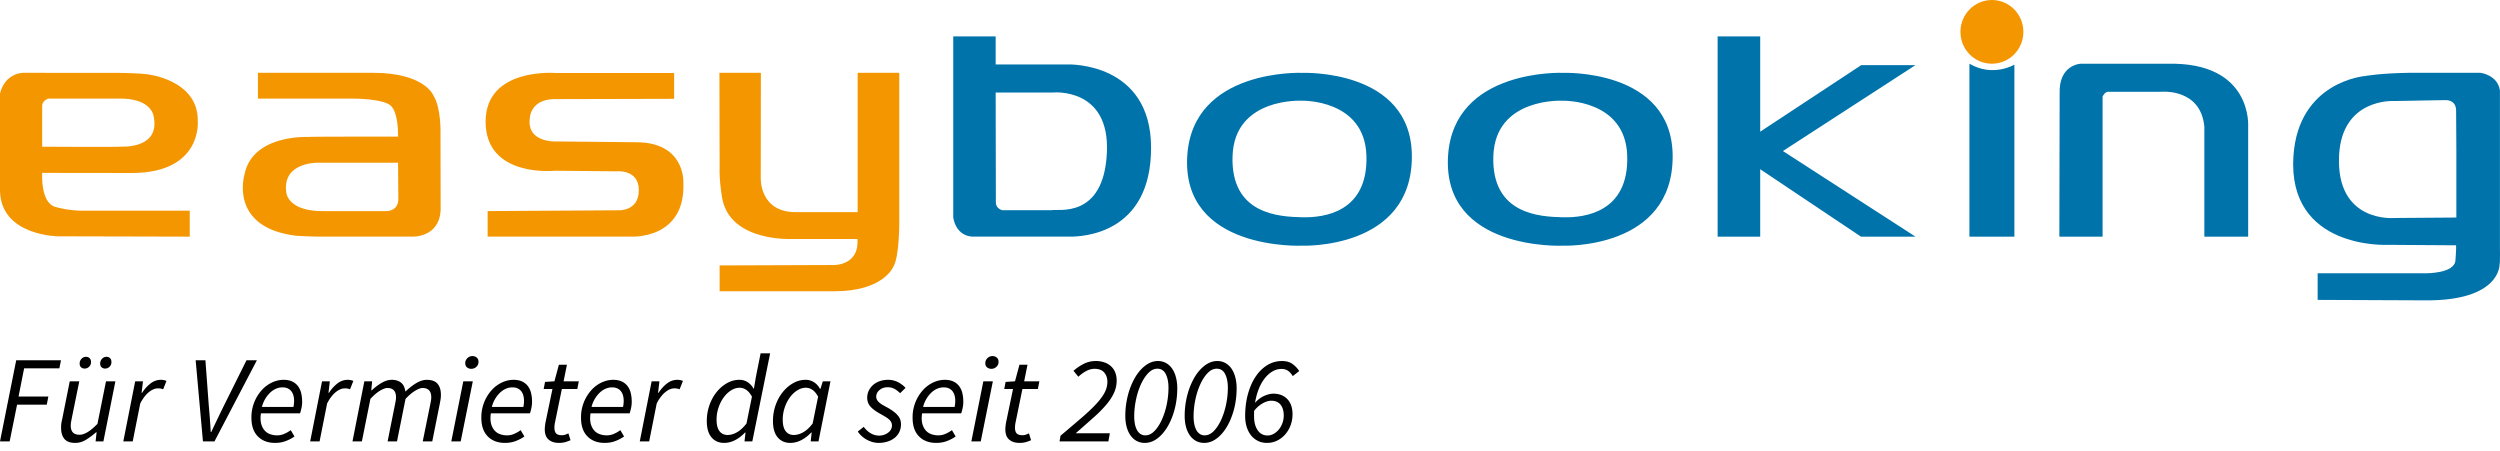 <svg viewBox="0 0 283 51" xmlns="http://www.w3.org/2000/svg"> <g fill="none" fill-rule="nonzero"> <path d="M6.388 23.455C4.54 23.1 4.775 19.57 4.775 19.57l10.133.013c8.022 0 7.48-5.877 7.48-5.877.068-4.734-5.8-5.308-5.8-5.308-.524-.087-2.728-.145-2.728-.145l-11.325-.01C.369 8.473 0 10.604 0 10.604v10.957c.064 5.14 6.574 5.19 6.574 5.19l14.904.037v-2.94H9.848c-1.91.075-3.46-.393-3.46-.393zM4.774 11.912c.082-.592.719-.754.719-.754h7.908c3.975-.067 4.016 2.154 4.016 2.154.651 3.525-3.595 3.283-3.595 3.283-.19.067-9.048.013-9.048.013v-4.696zM49.866 14.969s.063-2.793-.799-4.151c0 0-.955-2.56-6.793-2.576l-13.076.002v2.916h10.669s3.847-.03 4.506.953c0 0 .713.708.69 3.35 0 0-9.996-.012-10.294.043 0 0-6.247-.279-7.102 4.297 0 0-1.791 5.967 5.879 6.887 0 0 1.622.096 2.64.096H46.64s3.068.172 3.24-2.996l-.015-8.821zm-6.104 8.93H36.89c-4.43.125-4.49-2.17-4.49-2.17-.44-3.48 3.723-3.31 3.723-3.31h8.937l.032 3.997c.062 1.514-1.33 1.483-1.33 1.483zM76.312 11.186V8.264H62.92s-7.926-.674-7.949 5.484c-.023 6.409 7.834 5.578 7.834 5.578l6.937.067s2.573-.291 2.573 2.127c0 2.418-2.288 2.284-2.288 2.284l-14.826.09v2.888h16.172s6.318.426 5.98-6.225c0 0 .176-4.455-5.337-4.455l-8.913-.09s-3.537.246-3.124-2.665c0 0 .046-2.284 3.17-2.127l13.163-.034zM81.439 8.242h4.691l-.015 11.854s-.206 3.966 4.043 3.92h6.927V8.243h4.714v16.863s.021 4.035-.693 5.122c0 0-1.122 2.765-6.699 2.743H81.461v-2.924L94.053 30s3.23.294 3.01-2.947h-7.37s-7.037.385-7.945-4.624c0 0-.353-1.994-.287-3.603L81.44 8.242z" fill="#F49600"></path> <path d="M120.897 7.296h-8.188V4.121h-4.802v20.524c.42 2.255 2.257 2.14 2.257 2.14h10.755c1.637.046 9.383-.299 9.383-10.056 0-9.755-9.405-9.433-9.405-9.433zm4.404 9.986c-.36 7.564-5.599 6.328-6.24 6.512h-5.622s-.708-.184-.708-.852l-.022-12.47h6.506s6.44-.622 6.086 6.81zM159.823 17.628c-.068-9.876-12.428-9.381-12.428-9.381s-12.406-.518-12.999 9.425c-.641 10.757 12.976 10.14 12.976 10.14s12.525.502 12.451-10.184zm-12.44 6.966c-2.476-.065-8.09-.26-7.858-6.938.23-6.677 7.858-6.254 7.858-6.254s7.099-.195 7.297 6.222c.198 6.416-4.82 7.036-7.297 6.97zM176.916 8.247s-12.406-.517-12.998 9.427c-.642 10.756 12.976 10.138 12.976 10.138s12.525.502 12.451-10.184c-.068-9.876-12.429-9.381-12.429-9.381zm-.012 16.349c-2.476-.065-8.09-.26-7.858-6.939.231-6.677 7.858-6.254 7.858-6.254s7.1-.195 7.297 6.222c.2 6.417-4.82 7.036-7.297 6.97zM194.435 4.121h4.82v10.786l11.439-7.534h6.137l-15.005 9.724 15.005 9.69h-6.17l-11.406-7.632v7.633h-4.82zM222.939 7.212v19.576h5.09V7.313s-2.39 1.47-5.09-.1z" fill="#0073AB"></path> <ellipse cx="225.484" cy="3.606" fill="#F49600" rx="3.563" ry="3.606"></ellipse> <path d="M233.119 26.788h4.894V10.925s.261-.568.653-.534h5.938s4.504-.468 4.928 3.94v12.457h4.96V14.33s.521-7.346-9.138-7.113h-9.833s-2.468.1-2.37 3.34l-.032 16.23zM282.992 27.82V10.24c-.259-1.765-2.196-1.998-2.196-1.998h-8.134c-3.306.052-4.933.364-4.933.364s-7.535.578-8.11 9.035c-.723 10.645 10.64 10.075 10.64 10.075l7.773.052c.026.415-.077 1.714-.077 1.714-.103 1.506-3.409 1.454-3.409 1.454h-12.189v3.011l12.164.052c8.547.078 8.43-4.05 8.43-4.05.077-.182.04-2.13.04-2.13zm-4.933-10.205v7.01l-7.077.052s-6.56.576-6.198-7.062c.31-6.517 6.172-6.179 6.172-6.179h.145l5.692-.104s1.24-.104 1.24 1.194l.03 5.052-.004.037z" fill="#0073AB"></path> <path d="M1.092 49.968l.84-4.158h3.36l.182-.924H2.1l.63-3.192h3.99l.182-.91H1.834L0 49.968h1.092zm8.484-8.246a.71.71 0 00.511-.21.709.709 0 00.217-.532c0-.187-.054-.331-.161-.434a.573.573 0 00-.413-.154.667.667 0 00-.504.224.769.769 0 00-.21.546c0 .177.054.315.161.413a.57.57 0 00.399.147zm2.324 0a.72.72 0 00.714-.742c0-.187-.051-.331-.154-.434a.549.549 0 00-.406-.154.667.667 0 00-.504.224.769.769 0 00-.21.546c0 .177.054.315.161.413a.57.57 0 00.399.147zm-3.374 8.414c.42 0 .824-.119 1.211-.357.387-.238.768-.52 1.141-.847h.056l-.112 1.036h.882l1.358-6.804h-1.064l-.966 4.816c-.42.43-.793.742-1.12.938-.327.196-.625.294-.896.294-.355 0-.611-.089-.77-.266-.159-.177-.238-.439-.238-.784 0-.121.01-.238.028-.35.019-.112.047-.261.084-.448l.854-4.2H7.896l-.868 4.34a3.492 3.492 0 00-.112.938c0 .523.124.936.371 1.239.247.303.66.455 1.239.455zm6.496-.168l.854-4.298c.29-.56.611-.985.966-1.274.355-.29.7-.434 1.036-.434.243 0 .439.037.588.112l.378-.952a1.618 1.618 0 00-.644-.126c-.42 0-.81.14-1.169.42-.36.28-.674.63-.945 1.05h-.056l.154-1.302h-.882l-1.344 6.804h1.064zm9.254 0l4.802-9.184h-1.176l-2.534 5.096a237.66 237.66 0 00-1.456 3.024h-.056a82.165 82.165 0 00-.224-3.024l-.378-5.096h-1.106l.826 9.184h1.302zm6.86.168c.448 0 .859-.072 1.232-.217.373-.145.695-.315.966-.511l-.42-.714a3.724 3.724 0 01-.721.413 1.988 1.988 0 01-.805.175 2.36 2.36 0 01-.826-.14 1.499 1.499 0 01-.637-.448 1.856 1.856 0 01-.371-.777c-.075-.313-.08-.688-.014-1.127h4.424c.047-.13.098-.317.154-.56.056-.243.084-.5.084-.77 0-.345-.037-.67-.112-.973a2.095 2.095 0 00-.364-.784 1.746 1.746 0 00-.651-.518c-.266-.126-.59-.189-.973-.189-.448 0-.889.103-1.323.308a3.67 3.67 0 00-1.162.875 4.592 4.592 0 00-1.155 3.115c0 .915.243 1.617.728 2.107.485.49 1.134.735 1.946.735zm2.086-4.074h-3.57a3.36 3.36 0 01.924-1.61c.205-.196.427-.345.665-.448.238-.103.483-.154.735-.154.243 0 .448.042.616.126.168.084.303.196.406.336.103.14.177.301.224.483.047.182.07.371.07.567 0 .13-.007.252-.021.364-.014.112-.03.224-.049.336zm2.954 3.906l.854-4.298c.29-.56.611-.985.966-1.274.355-.29.7-.434 1.036-.434.243 0 .439.037.588.112l.378-.952a1.618 1.618 0 00-.644-.126c-.42 0-.81.14-1.169.42-.36.28-.674.63-.945 1.05h-.056l.154-1.302h-.882l-1.344 6.804h1.064zm4.788 0l.966-4.816c.401-.43.77-.742 1.106-.938.336-.196.607-.294.812-.294.653 0 .98.35.98 1.05 0 .121-.01.238-.028.35-.019.112-.047.261-.084.448l-.84 4.2h1.064l.966-4.816c.41-.43.784-.742 1.12-.938.336-.196.602-.294.798-.294.663 0 .994.35.994 1.05 0 .121-.01.238-.028.35-.019.112-.047.261-.084.448l-.854 4.2h1.078l.868-4.34c.037-.187.065-.35.084-.49.019-.14.028-.29.028-.448 0-.532-.126-.947-.378-1.246-.252-.299-.663-.448-1.232-.448-.355 0-.735.117-1.141.35-.406.233-.828.56-1.267.98a2.345 2.345 0 00-.14-.525 1.185 1.185 0 00-.28-.42 1.33 1.33 0 00-.462-.28 1.964 1.964 0 00-.686-.105c-.355 0-.728.114-1.12.343a6.097 6.097 0 00-1.12.847h-.056l.098-1.022h-.882L39.9 49.968h1.064zm12.39-8.218a.815.815 0 00.567-.224.743.743 0 00.245-.574c0-.205-.068-.364-.203-.476a.734.734 0 00-.483-.168.802.802 0 00-.567.231.765.765 0 00-.245.581c0 .205.068.362.203.469a.754.754 0 00.483.161zm-1.204 8.218l1.372-6.804h-1.078l-1.358 6.804h1.064zm5.012.168c.448 0 .859-.072 1.232-.217.373-.145.695-.315.966-.511l-.42-.714a3.724 3.724 0 01-.721.413 1.988 1.988 0 01-.805.175 2.36 2.36 0 01-.826-.14 1.499 1.499 0 01-.637-.448 1.856 1.856 0 01-.371-.777c-.075-.313-.08-.688-.014-1.127h4.424c.047-.13.098-.317.154-.56.056-.243.084-.5.084-.77 0-.345-.037-.67-.112-.973a2.095 2.095 0 00-.364-.784 1.746 1.746 0 00-.651-.518c-.266-.126-.59-.189-.973-.189-.448 0-.889.103-1.323.308a3.67 3.67 0 00-1.162.875 4.592 4.592 0 00-1.155 3.115c0 .915.243 1.617.728 2.107.485.49 1.134.735 1.946.735zm2.086-4.074h-3.57a3.36 3.36 0 01.924-1.61c.205-.196.427-.345.665-.448.238-.103.483-.154.735-.154.243 0 .448.042.616.126.168.084.303.196.406.336.103.14.177.301.224.483.047.182.07.371.07.567 0 .13-.007.252-.021.364-.014.112-.03.224-.049.336zm4.046 4.074c.27 0 .513-.033.728-.098.215-.065.401-.135.56-.21l-.238-.77a6.145 6.145 0 01-.336.14c-.121.047-.247.07-.378.07-.327 0-.553-.07-.679-.21-.126-.14-.189-.35-.189-.63 0-.168.014-.336.042-.504l.798-3.892h1.75l.168-.868h-1.722l.378-1.876h-.91l-.504 1.876-1.064.07-.154.798h.994l-.798 3.836c-.019.13-.035.254-.049.371a3.246 3.246 0 00-.021.385c0 .215.028.413.084.595.056.182.15.34.28.476.13.135.299.243.504.322.205.08.457.119.756.119zm5.152 0c.448 0 .859-.072 1.232-.217.373-.145.695-.315.966-.511l-.42-.714a3.724 3.724 0 01-.721.413 1.988 1.988 0 01-.805.175 2.36 2.36 0 01-.826-.14 1.499 1.499 0 01-.637-.448 1.856 1.856 0 01-.371-.777c-.075-.313-.08-.688-.014-1.127h4.424c.047-.13.098-.317.154-.56.056-.243.084-.5.084-.77 0-.345-.037-.67-.112-.973a2.095 2.095 0 00-.364-.784 1.746 1.746 0 00-.651-.518c-.266-.126-.59-.189-.973-.189-.448 0-.889.103-1.323.308a3.67 3.67 0 00-1.162.875 4.592 4.592 0 00-1.155 3.115c0 .915.243 1.617.728 2.107.485.49 1.134.735 1.946.735zm2.086-4.074h-3.57a3.36 3.36 0 01.924-1.61c.205-.196.427-.345.665-.448.238-.103.483-.154.735-.154.243 0 .448.042.616.126.168.084.303.196.406.336.103.14.177.301.224.483.047.182.07.371.07.567 0 .13-.007.252-.021.364-.014.112-.03.224-.049.336zm2.954 3.906l.854-4.298c.29-.56.611-.985.966-1.274.355-.29.7-.434 1.036-.434.243 0 .439.037.588.112l.378-.952a1.618 1.618 0 00-.644-.126c-.42 0-.81.14-1.169.42-.36.28-.674.63-.945 1.05h-.056l.154-1.302h-.882l-1.344 6.804h1.064zm8.484.168c.43 0 .85-.107 1.26-.322.41-.215.78-.5 1.106-.854h.056l-.112 1.008h.882L87.178 40H86.1l-.532 2.66-.224 1.33h-.042a2.085 2.085 0 00-.658-.721 1.665 1.665 0 00-.952-.273c-.476 0-.933.121-1.372.364-.439.243-.83.574-1.176.994-.345.42-.62.915-.826 1.484a5.366 5.366 0 00-.308 1.834c0 .803.177 1.414.532 1.834.355.42.83.63 1.428.63zm.392-.896c-.383 0-.686-.142-.91-.427-.224-.285-.336-.721-.336-1.309 0-.467.072-.917.217-1.351.145-.434.338-.819.581-1.155.243-.336.523-.604.84-.805.317-.2.644-.301.98-.301.261 0 .509.08.742.238.233.159.448.415.644.77l-.616 3.038c-.345.448-.7.777-1.064.987-.364.21-.723.315-1.078.315zm7.098.896c.43 0 .85-.107 1.26-.322.41-.215.78-.5 1.106-.854h.056l-.112 1.008h.882l1.358-6.804h-.868l-.266.854h-.056a1.926 1.926 0 00-.665-.742 1.735 1.735 0 00-.973-.28c-.476 0-.933.121-1.372.364-.439.243-.83.574-1.176.994-.345.42-.62.915-.826 1.484a5.366 5.366 0 00-.308 1.834c0 .803.177 1.414.532 1.834.355.42.83.63 1.428.63zm.392-.896c-.383 0-.686-.142-.91-.427-.224-.285-.336-.721-.336-1.309 0-.467.072-.917.217-1.351.145-.434.338-.819.581-1.155.243-.336.523-.604.84-.805.317-.2.644-.301.98-.301.261 0 .509.08.742.238.233.159.448.415.644.77l-.616 3.038c-.336.448-.688.777-1.057.987-.369.21-.73.315-1.085.315zm9.59.896c.364 0 .702-.049 1.015-.147a2.48 2.48 0 00.812-.42c.229-.182.406-.404.532-.665s.189-.55.189-.868c0-.187-.026-.36-.077-.518a1.45 1.45 0 00-.266-.469 2.95 2.95 0 00-.49-.462 5.933 5.933 0 00-.763-.483c-.159-.084-.31-.168-.455-.252a2.783 2.783 0 01-.385-.266 1.17 1.17 0 01-.266-.308.736.736 0 01-.098-.378c0-.29.124-.539.371-.749.247-.21.553-.315.917-.315.308 0 .574.065.798.196.224.13.43.29.616.476l.616-.602a3.104 3.104 0 00-.875-.658 2.457 2.457 0 00-1.127-.252c-.317 0-.618.049-.903.147a2.294 2.294 0 00-.742.413c-.21.177-.378.392-.504.644a1.82 1.82 0 00-.189.826c0 .392.126.728.378 1.008s.644.565 1.176.854c.233.13.432.247.595.35.163.103.292.203.385.301a.979.979 0 01.203.301.879.879 0 01.063.336.898.898 0 01-.112.441c-.075.135-.18.254-.315.357a1.68 1.68 0 01-1.015.336c-.355 0-.681-.091-.98-.273a2.628 2.628 0 01-.77-.721l-.672.532c.112.177.254.345.427.504a3.11 3.11 0 001.232.686c.229.065.455.098.679.098zm6.538 0c.448 0 .859-.072 1.232-.217.373-.145.695-.315.966-.511l-.42-.714a3.724 3.724 0 01-.721.413 1.988 1.988 0 01-.805.175 2.36 2.36 0 01-.826-.14 1.499 1.499 0 01-.637-.448 1.856 1.856 0 01-.371-.777c-.075-.313-.08-.688-.014-1.127h4.424c.047-.13.098-.317.154-.56.056-.243.084-.5.084-.77 0-.345-.037-.67-.112-.973a2.095 2.095 0 00-.364-.784 1.746 1.746 0 00-.651-.518c-.266-.126-.59-.189-.973-.189-.448 0-.889.103-1.323.308a3.67 3.67 0 00-1.162.875 4.592 4.592 0 00-1.155 3.115c0 .915.243 1.617.728 2.107.485.49 1.134.735 1.946.735zm2.086-4.074h-3.57a3.36 3.36 0 01.924-1.61c.205-.196.427-.345.665-.448.238-.103.483-.154.735-.154.243 0 .448.042.616.126.168.084.303.196.406.336.103.14.177.301.224.483.047.182.07.371.07.567 0 .13-.007.252-.021.364-.014.112-.03.224-.049.336zm4.158-4.312a.815.815 0 00.567-.224.743.743 0 00.245-.574c0-.205-.068-.364-.203-.476a.734.734 0 00-.483-.168.802.802 0 00-.567.231.765.765 0 00-.245.581c0 .205.068.362.203.469a.754.754 0 00.483.161zm-1.204 8.218l1.372-6.804h-1.078l-1.358 6.804h1.064zm4.41.168c.27 0 .513-.033.728-.098.215-.065.401-.135.56-.21l-.238-.77a6.145 6.145 0 01-.336.14c-.121.047-.247.07-.378.07-.327 0-.553-.07-.679-.21-.126-.14-.189-.35-.189-.63 0-.168.014-.336.042-.504l.798-3.892h1.75l.168-.868h-1.722l.378-1.876h-.91l-.504 1.876-1.064.07-.154.798h.994l-.798 3.836c-.019.13-.035.254-.049.371a3.246 3.246 0 00-.021.385c0 .215.028.413.084.595.056.182.15.34.28.476.13.135.299.243.504.322.205.08.457.119.756.119zm10.038-.168l.168-.924h-3.864c.765-.672 1.44-1.267 2.023-1.785a14.105 14.105 0 001.449-1.463c.383-.457.672-.903.868-1.337.196-.434.294-.898.294-1.393 0-.317-.051-.611-.154-.882a1.873 1.873 0 00-.462-.7 2.123 2.123 0 00-.749-.455 2.951 2.951 0 00-1.015-.161 2.97 2.97 0 00-1.281.287 5.447 5.447 0 00-1.225.819l.546.672c.317-.29.628-.511.931-.665.303-.154.604-.231.903-.231.495 0 .861.14 1.099.42.238.28.357.625.357 1.036 0 .439-.11.861-.329 1.267-.22.406-.548.842-.987 1.309-.439.467-.99.985-1.652 1.554-.663.57-1.442 1.232-2.338 1.988l-.112.644h5.53zm4.13.168c.495 0 .964-.166 1.407-.497.443-.331.833-.782 1.169-1.351.336-.57.602-1.227.798-1.974.196-.747.294-1.54.294-2.38 0-.43-.049-.833-.147-1.211a3.145 3.145 0 00-.42-.973 2.055 2.055 0 00-.686-.644 1.83 1.83 0 00-.931-.238c-.495 0-.966.168-1.414.504-.448.336-.84.789-1.176 1.358a7.866 7.866 0 00-.805 1.988 9.24 9.24 0 00-.301 2.38c0 .439.049.842.147 1.211.098.369.24.688.427.959.187.27.418.483.693.637.275.154.59.231.945.231zm.056-.854a.975.975 0 01-.56-.161 1.229 1.229 0 01-.392-.448 2.417 2.417 0 01-.231-.679 4.435 4.435 0 01-.077-.854c0-.625.068-1.26.203-1.904a8.212 8.212 0 01.56-1.743c.238-.518.516-.94.833-1.267.317-.327.658-.49 1.022-.49.43 0 .747.203.952.609.205.406.308.922.308 1.547 0 .635-.068 1.272-.203 1.911a8.234 8.234 0 01-.56 1.736c-.238.518-.516.938-.833 1.26-.317.322-.658.483-1.022.483zm6.664.854c.495 0 .964-.166 1.407-.497.443-.331.833-.782 1.169-1.351.336-.57.602-1.227.798-1.974.196-.747.294-1.54.294-2.38 0-.43-.049-.833-.147-1.211a3.145 3.145 0 00-.42-.973 2.055 2.055 0 00-.686-.644 1.83 1.83 0 00-.931-.238c-.495 0-.966.168-1.414.504-.448.336-.84.789-1.176 1.358a7.866 7.866 0 00-.805 1.988 9.24 9.24 0 00-.301 2.38c0 .439.049.842.147 1.211.098.369.24.688.427.959.187.27.418.483.693.637.275.154.59.231.945.231zm.056-.854a.975.975 0 01-.56-.161 1.229 1.229 0 01-.392-.448 2.417 2.417 0 01-.231-.679 4.435 4.435 0 01-.077-.854c0-.625.068-1.26.203-1.904a8.212 8.212 0 01.56-1.743c.238-.518.516-.94.833-1.267.317-.327.658-.49 1.022-.49.43 0 .747.203.952.609.205.406.308.922.308 1.547 0 .635-.068 1.272-.203 1.911a8.234 8.234 0 01-.56 1.736c-.238.518-.516.938-.833 1.26-.317.322-.658.483-1.022.483zm7.056.854c.41 0 .791-.086 1.141-.259.35-.173.656-.408.917-.707s.464-.644.609-1.036a3.57 3.57 0 00.217-1.246c0-.728-.196-1.297-.588-1.708-.392-.41-.92-.616-1.582-.616-.308 0-.653.084-1.036.252-.383.168-.728.43-1.036.784a7.236 7.236 0 01.427-1.589c.191-.471.42-.873.686-1.204.266-.331.558-.588.875-.77a1.995 1.995 0 011.008-.273c.29 0 .534.07.735.21.2.14.38.34.539.602l.728-.574a2.858 2.858 0 00-.749-.791c-.313-.229-.712-.343-1.197-.343-.597 0-1.15.154-1.659.462-.509.308-.95.74-1.323 1.295-.373.555-.665 1.216-.875 1.981-.21.765-.315 1.6-.315 2.506 0 .439.058.845.175 1.218.117.373.282.693.497.959.215.266.474.474.777.623.303.15.646.224 1.029.224zm.056-.84c-.476 0-.85-.198-1.12-.595-.27-.397-.406-.917-.406-1.561v-.329c0-.107.005-.212.014-.315.177-.224.357-.408.539-.553.182-.145.357-.259.525-.343.168-.084.324-.145.469-.182.145-.037.273-.056.385-.056.476 0 .833.152 1.071.455.238.303.357.712.357 1.225a2.518 2.518 0 01-.532 1.547c-.168.21-.364.38-.588.511-.224.13-.462.196-.714.196z" fill="#000"></path> </g> </svg>